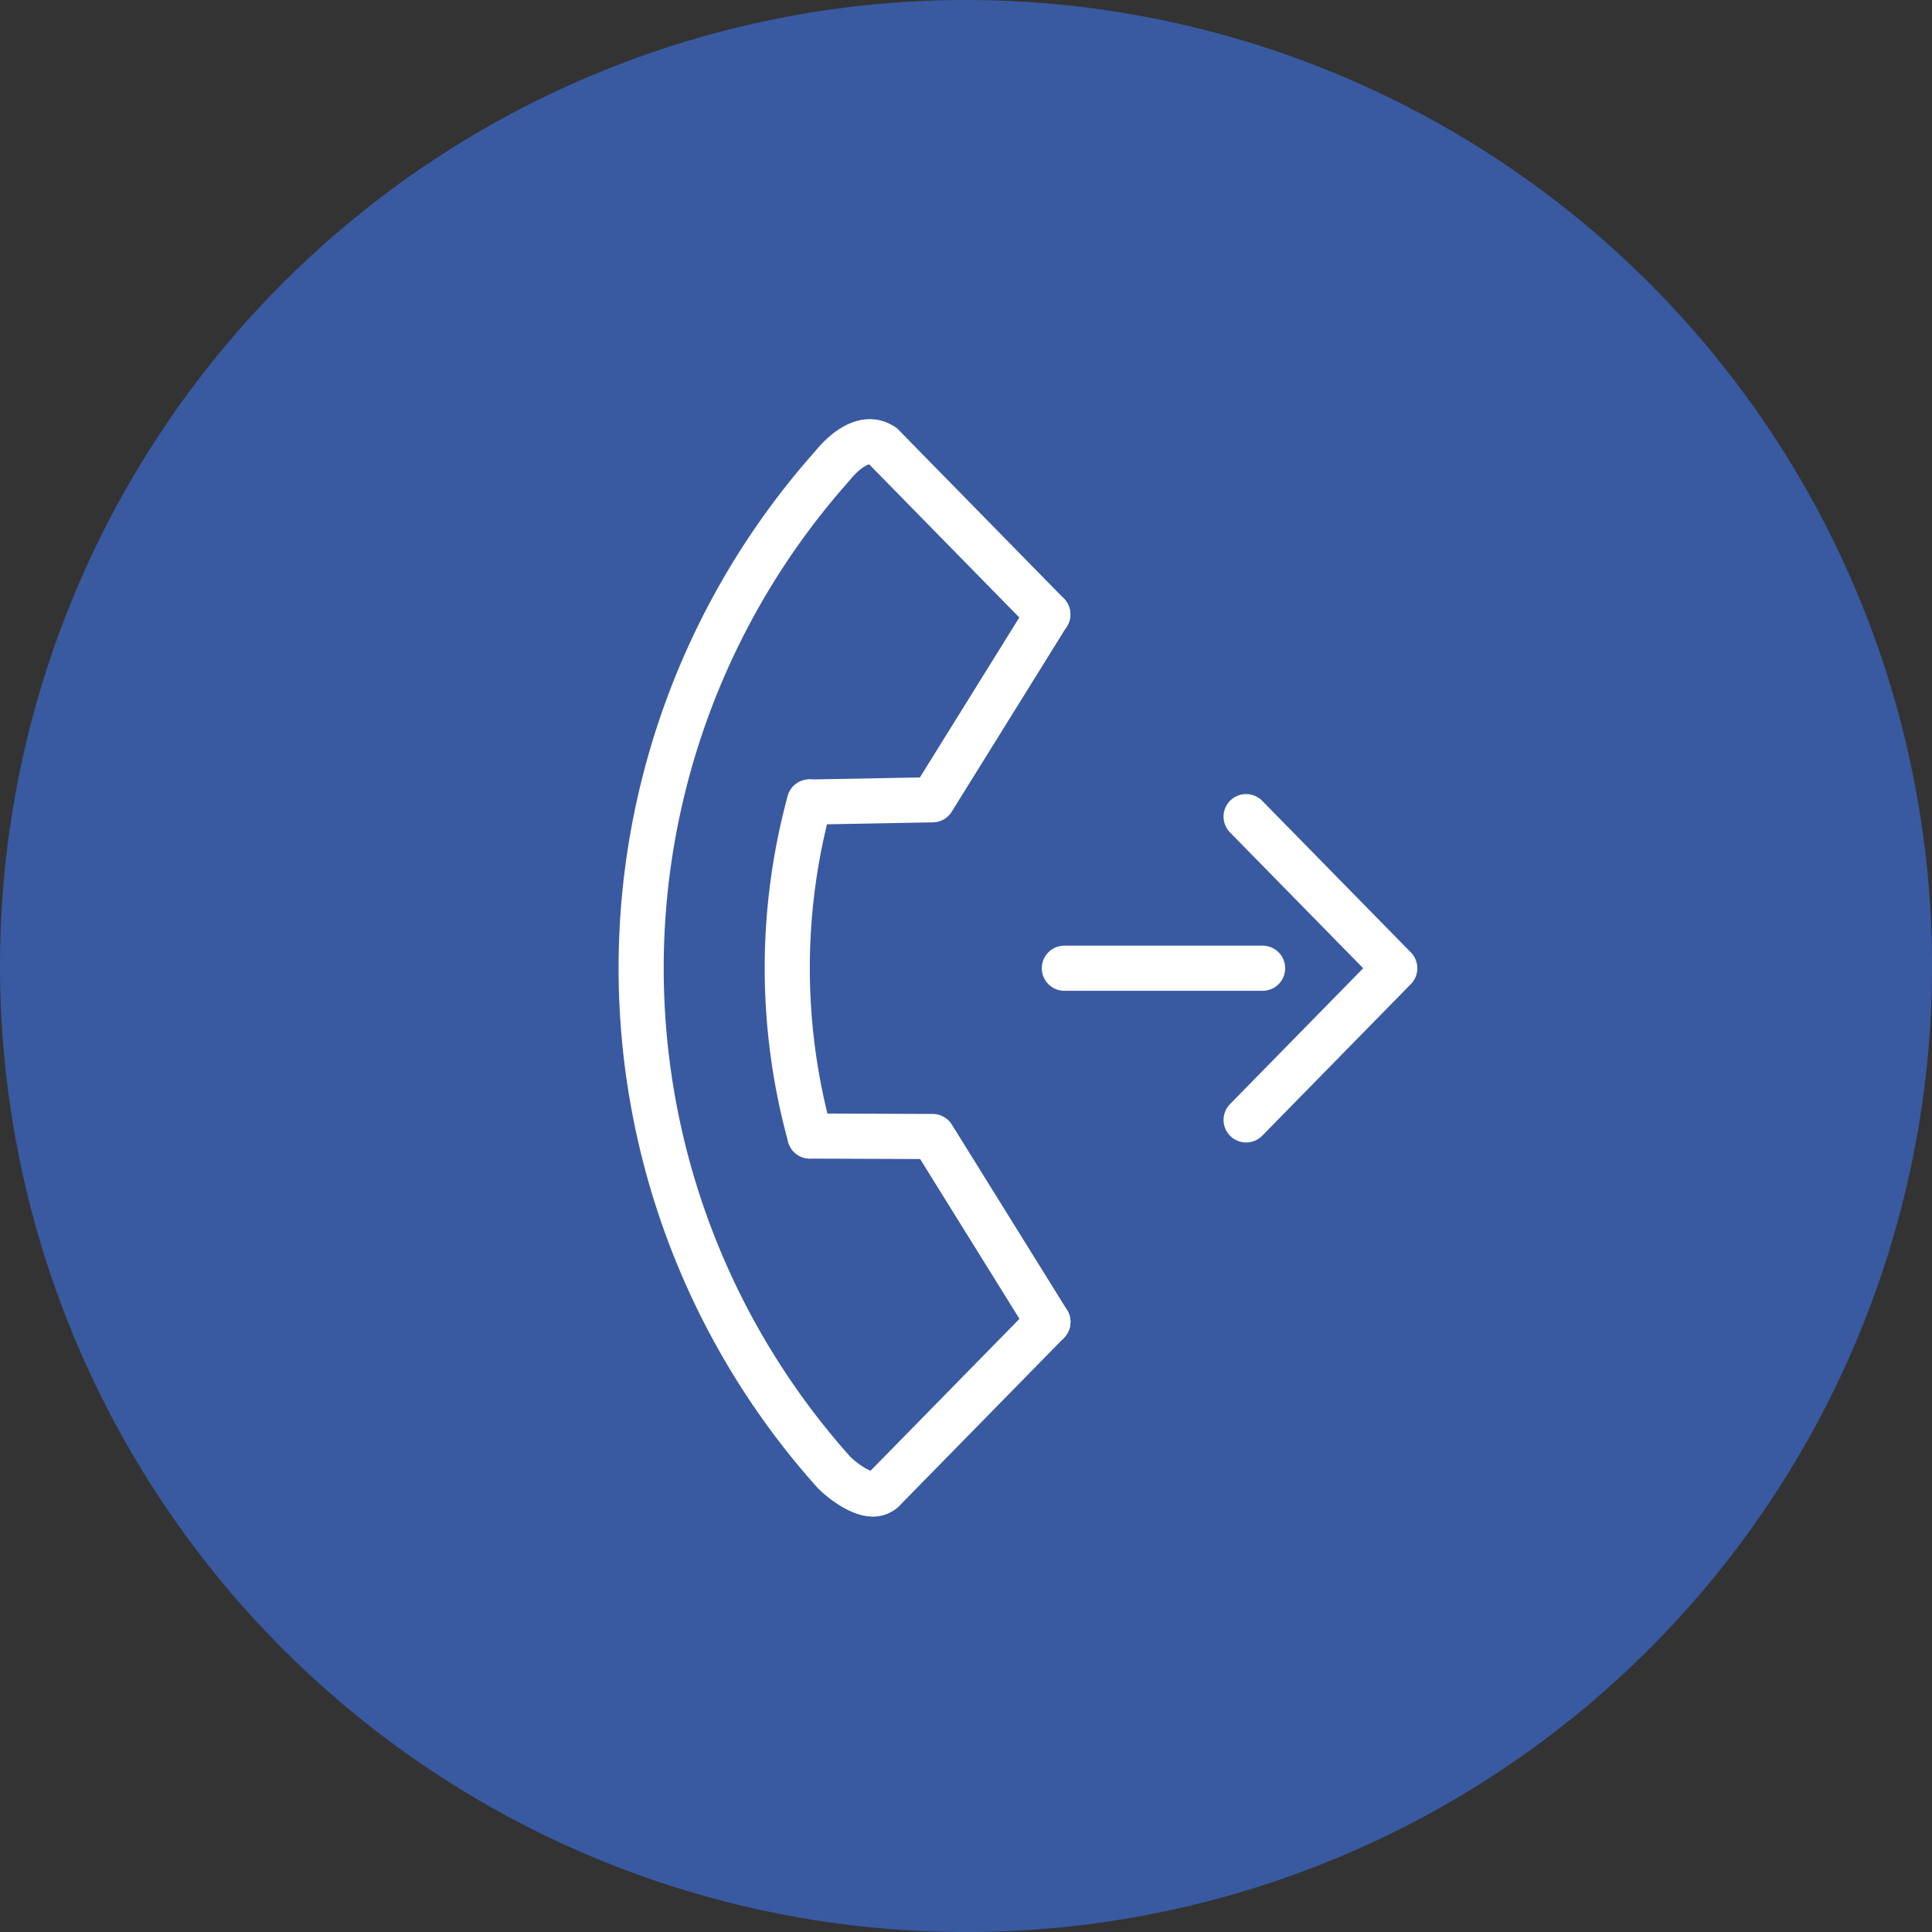 <svg xmlns="http://www.w3.org/2000/svg" width="42.817" height="42.817" viewBox="0 0 42.817 42.817">
  <rect x="0" y="0" width="42.817" height="42.817" fill="#333333" stroke="none"/>
  <defs>
    <style>
      .cls-1 {
        fill: #395aa1;
      }

      .cls-2, .cls-3 {
        fill: none;
        stroke: #fff;
        stroke-linecap: round;
      }

      .cls-2 {
        stroke-miterlimit: 10;
      }

      .cls-3 {
        stroke-linejoin: round;
      }
    </style>
  </defs>
  <g id="グループ_17691" data-name="グループ 17691" transform="translate(-201 -2431)">
    <g id="グループ_14007" data-name="グループ 14007" transform="translate(201 2431)">
      <path id="パス_48737" data-name="パス 48737" class="cls-1" d="M21.409,0A21.409,21.409,0,1,1,0,21.409,21.409,21.409,0,0,1,21.409,0Z" transform="translate(0 0)"/>
      <g id="グループ_14009" data-name="グループ 14009" transform="translate(1.739 1.739)">
        <path id="パス_7361" data-name="パス 7361" class="cls-2" d="M.488,0C0,.084-.028.737.013,1.1a16.742,16.742,0,0,0,15.8,15.748c.34,0,1.045-.115,1.041-.481" transform="translate(17.477 7.798) rotate(45)"/>
        <path id="パス_7362" data-name="パス 7362" class="cls-2" d="M0,0A14.036,14.036,0,0,0,5.244,5.228" transform="translate(16.2 16.033) rotate(45)"/>
        <path id="パス_7363" data-name="パス 7363" class="cls-3" d="M6.643,1.1,1.931,0,0,1.916" transform="translate(17.566 22.083) rotate(45)"/>
        <path id="パス_7364" data-name="パス 7364" class="cls-3" d="M.792,0l1.1,4.711L0,6.674" transform="translate(20.922 11.317) rotate(45)"/>
        <line id="線_303" data-name="線 303" class="cls-2" x2="5.229" y2="0.052" transform="translate(17.823 8.143) rotate(45)"/>
        <path id="パス_7365" data-name="パス 7365" class="cls-3" d="M4.753,4.753,4.706.046,0,0" transform="translate(25.877 16.359) rotate(45)"/>
        <line id="線_305" data-name="線 305" class="cls-3" y1="3.107" x2="3.107" transform="translate(24.046 17.522) rotate(45)"/>
        <line id="線_304" data-name="線 304" class="cls-2" x2="0.052" y2="5.229" transform="translate(21.485 27.56) rotate(45)"/>
      </g>
    </g>
  </g>
</svg>
